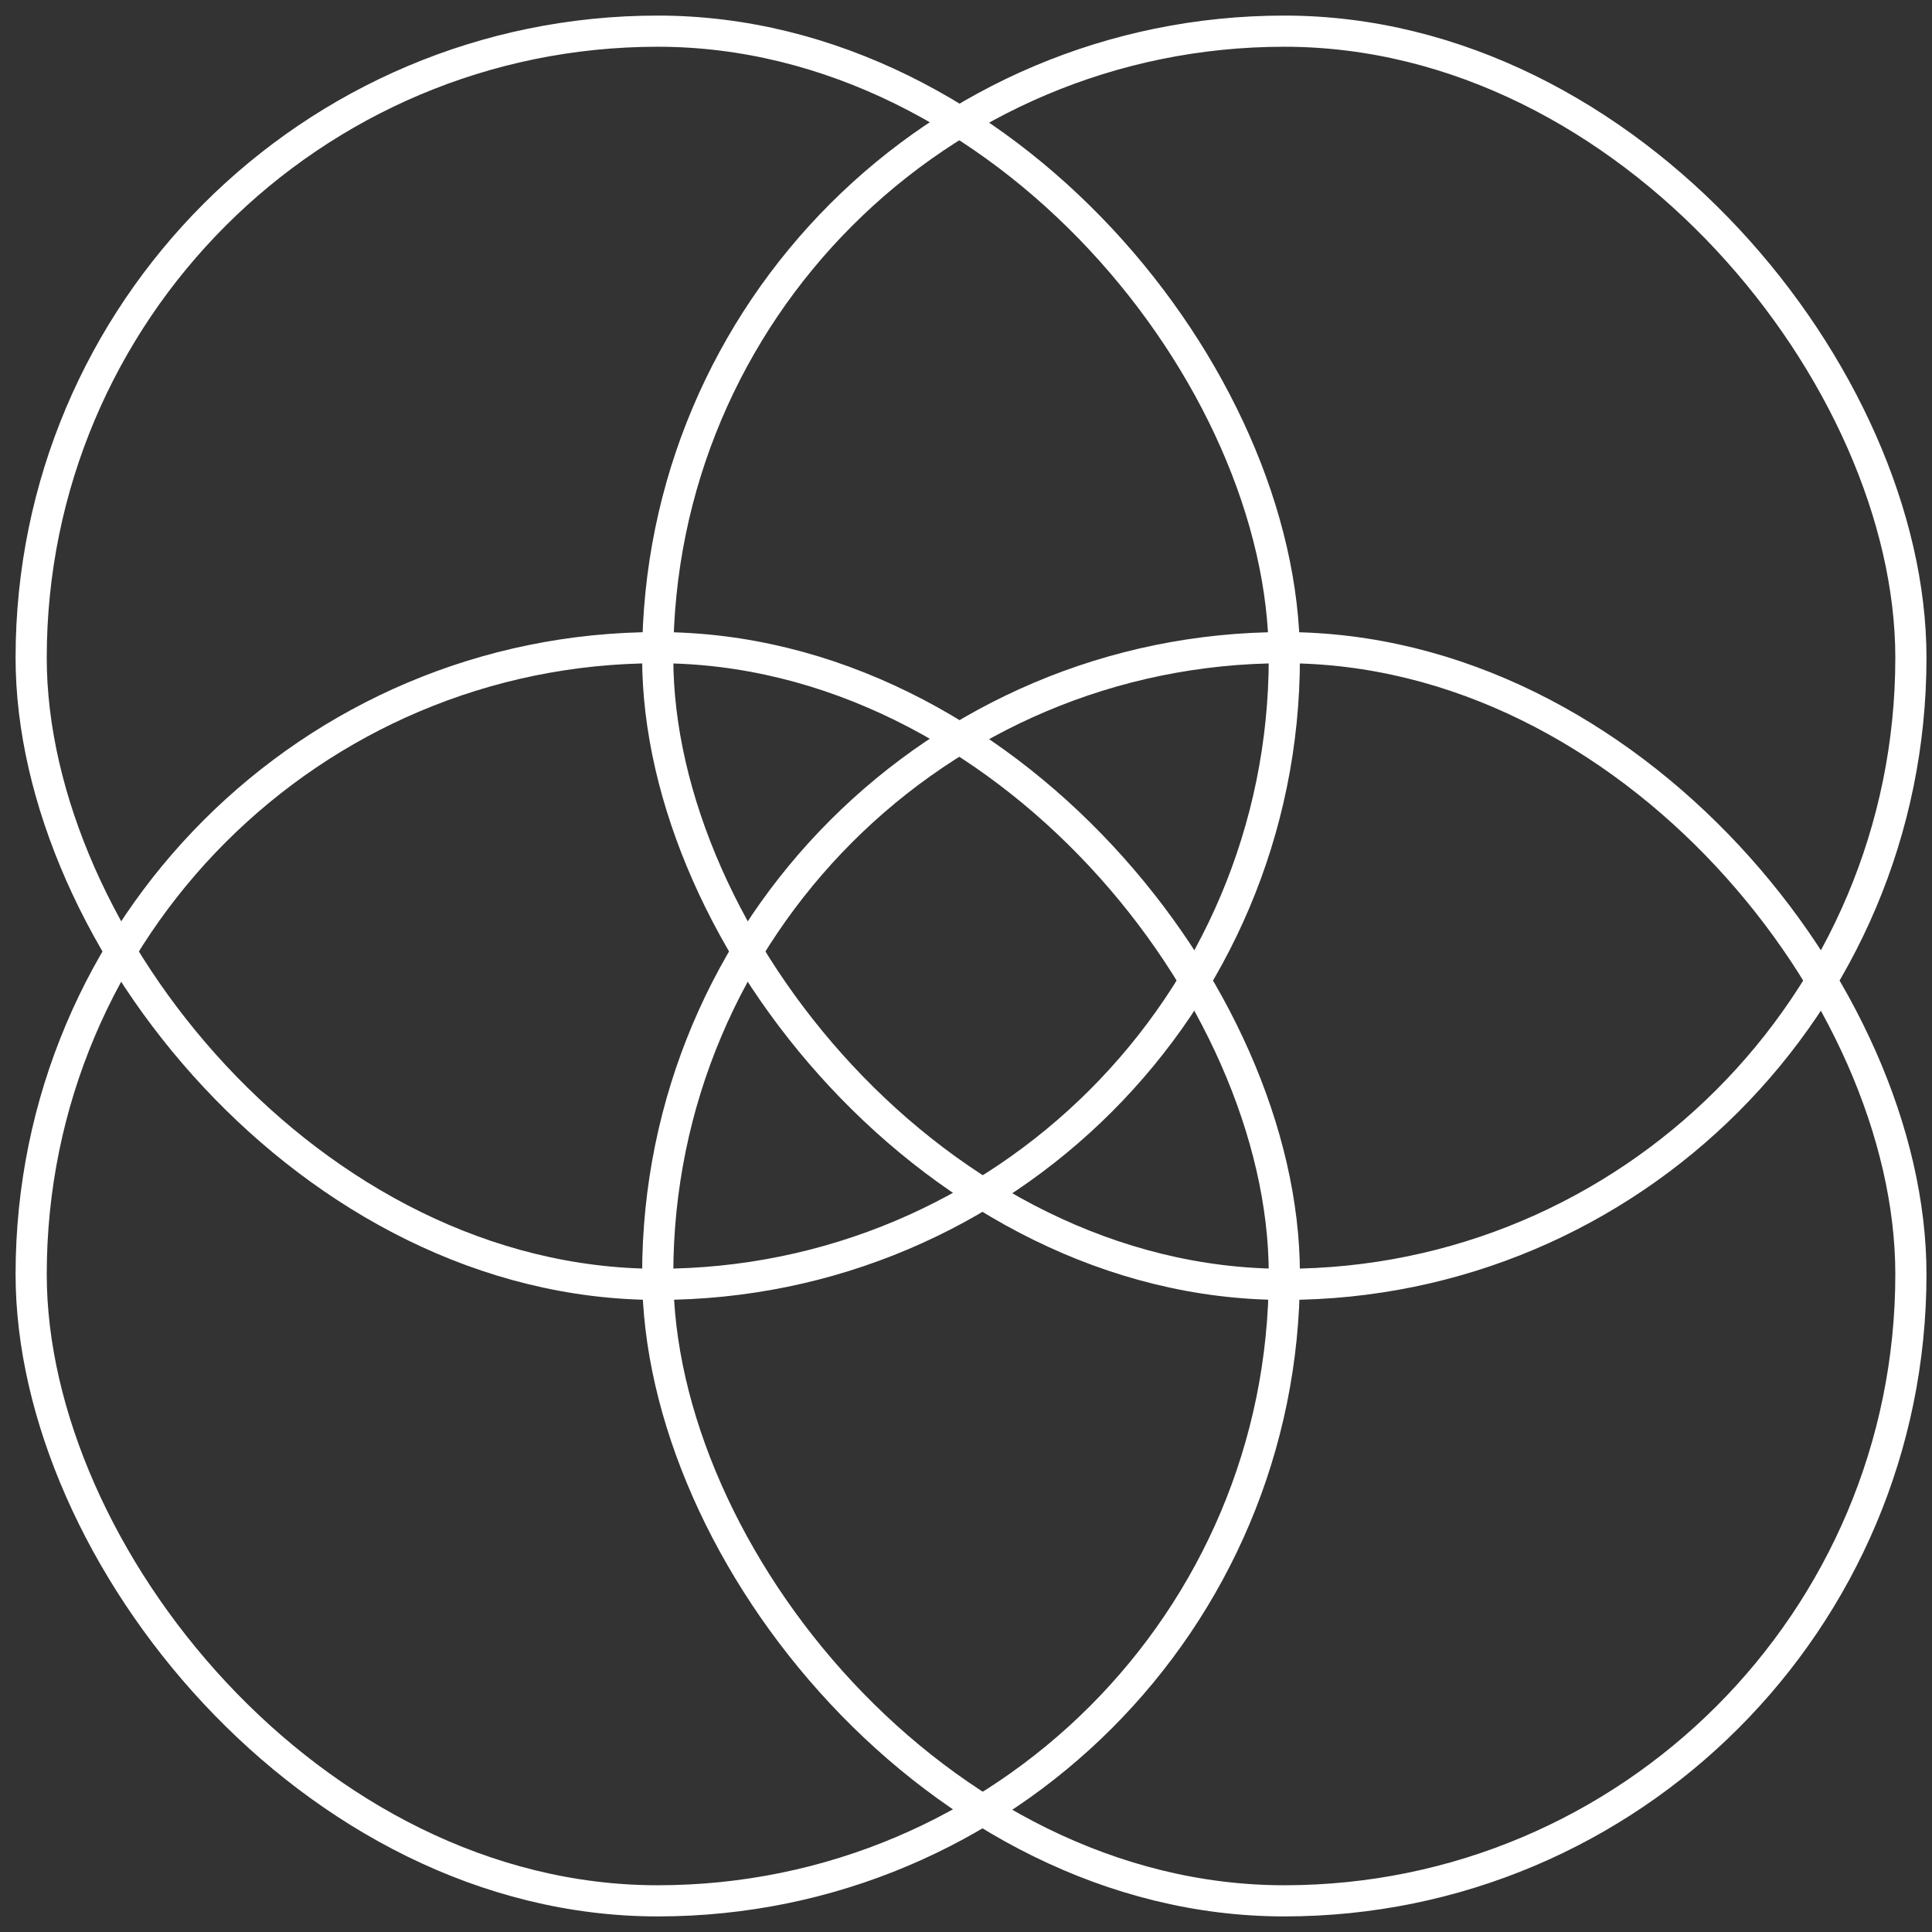 <svg width="62" height="62" viewBox="0 0 62 62" fill="none" xmlns="http://www.w3.org/2000/svg">
<rect x="0" y="0" width="62" height="62" fill="#333333" stroke="none"/>
<rect x="21.107" y="1" width="40.216" height="40.216" rx="20.108" stroke="white"/>
<rect x="1" y="1" width="40.216" height="40.216" rx="20.108" stroke="white"/>
<rect x="21.107" y="20.784" width="40.216" height="40.216" rx="20.108" stroke="white"/>
<rect x="1" y="20.784" width="40.216" height="40.216" rx="20.108" stroke="white"/>
</svg>
